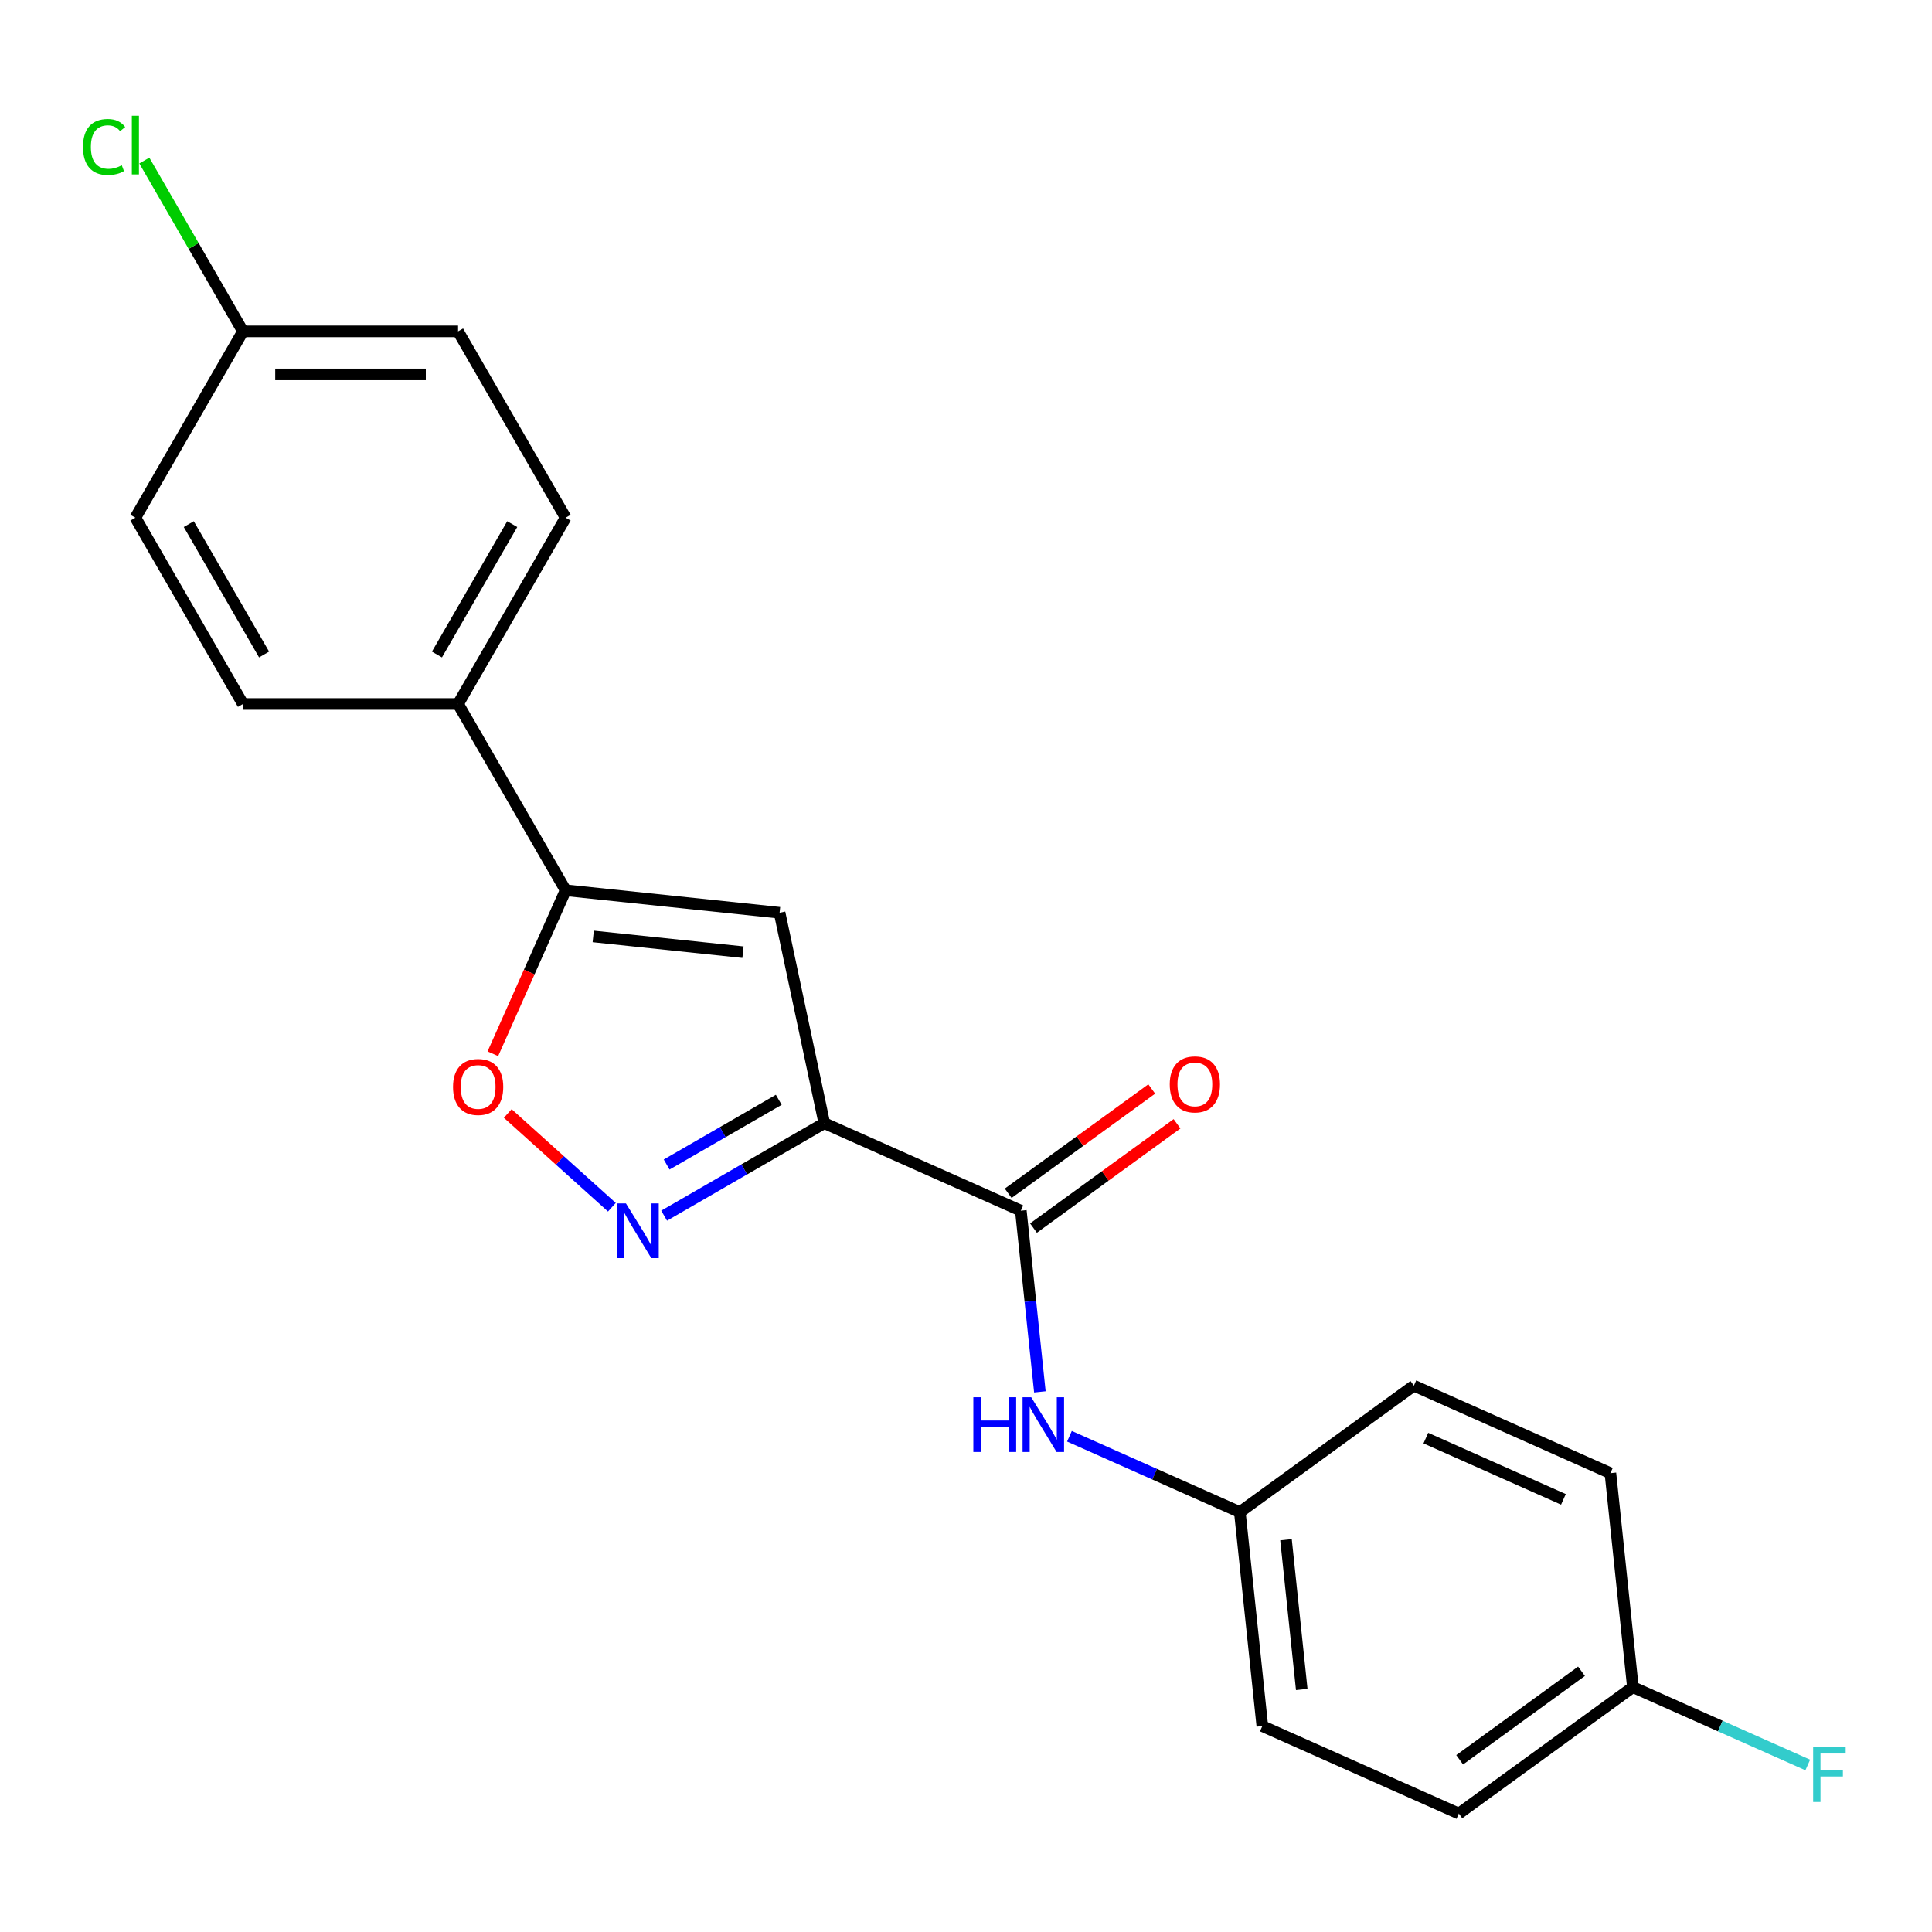 <?xml version='1.0' encoding='iso-8859-1'?>
<svg version='1.1' baseProfile='full'
              xmlns='http://www.w3.org/2000/svg'
                      xmlns:rdkit='http://www.rdkit.org/xml'
                      xmlns:xlink='http://www.w3.org/1999/xlink'
                  xml:space='preserve'
width='1000px' height='1000px' viewBox='0 0 1000 1000'>
<!-- END OF HEADER -->
<rect style='opacity:1.0;fill:#FFFFFF;stroke:none' width='1000' height='1000' x='0' y='0'> </rect>
<path class='bond-0' d='M 426.66,581.356 L 385.207,605.289' style='fill:none;fill-rule:evenodd;stroke:#000000;stroke-width:6px;stroke-linecap:butt;stroke-linejoin:miter;stroke-opacity:1' />
<path class='bond-0' d='M 385.207,605.289 L 343.754,629.222' style='fill:none;fill-rule:evenodd;stroke:#0000FF;stroke-width:6px;stroke-linecap:butt;stroke-linejoin:miter;stroke-opacity:1' />
<path class='bond-0' d='M 403.089,569.25 L 374.072,586.003' style='fill:none;fill-rule:evenodd;stroke:#000000;stroke-width:6px;stroke-linecap:butt;stroke-linejoin:miter;stroke-opacity:1' />
<path class='bond-0' d='M 374.072,586.003 L 345.055,602.756' style='fill:none;fill-rule:evenodd;stroke:#0000FF;stroke-width:6px;stroke-linecap:butt;stroke-linejoin:miter;stroke-opacity:1' />
<path class='bond-1' d='M 426.66,581.356 L 403.509,472.443' style='fill:none;fill-rule:evenodd;stroke:#000000;stroke-width:6px;stroke-linecap:butt;stroke-linejoin:miter;stroke-opacity:1' />
<path class='bond-3' d='M 426.66,581.356 L 528.38,626.645' style='fill:none;fill-rule:evenodd;stroke:#000000;stroke-width:6px;stroke-linecap:butt;stroke-linejoin:miter;stroke-opacity:1' />
<path class='bond-4' d='M 316.707,624.853 L 289.76,600.589' style='fill:none;fill-rule:evenodd;stroke:#0000FF;stroke-width:6px;stroke-linecap:butt;stroke-linejoin:miter;stroke-opacity:1' />
<path class='bond-4' d='M 289.76,600.589 L 262.812,576.326' style='fill:none;fill-rule:evenodd;stroke:#FF0000;stroke-width:6px;stroke-linecap:butt;stroke-linejoin:miter;stroke-opacity:1' />
<path class='bond-2' d='M 403.509,472.443 L 292.773,460.804' style='fill:none;fill-rule:evenodd;stroke:#000000;stroke-width:6px;stroke-linecap:butt;stroke-linejoin:miter;stroke-opacity:1' />
<path class='bond-2' d='M 384.571,492.844 L 307.055,484.697' style='fill:none;fill-rule:evenodd;stroke:#000000;stroke-width:6px;stroke-linecap:butt;stroke-linejoin:miter;stroke-opacity:1' />
<path class='bond-6' d='M 292.773,460.804 L 237.099,364.374' style='fill:none;fill-rule:evenodd;stroke:#000000;stroke-width:6px;stroke-linecap:butt;stroke-linejoin:miter;stroke-opacity:1' />
<path class='bond-21' d='M 292.773,460.804 L 273.936,503.112' style='fill:none;fill-rule:evenodd;stroke:#000000;stroke-width:6px;stroke-linecap:butt;stroke-linejoin:miter;stroke-opacity:1' />
<path class='bond-21' d='M 273.936,503.112 L 255.099,545.42' style='fill:none;fill-rule:evenodd;stroke:#FF0000;stroke-width:6px;stroke-linecap:butt;stroke-linejoin:miter;stroke-opacity:1' />
<path class='bond-5' d='M 528.38,626.645 L 533.309,673.541' style='fill:none;fill-rule:evenodd;stroke:#000000;stroke-width:6px;stroke-linecap:butt;stroke-linejoin:miter;stroke-opacity:1' />
<path class='bond-5' d='M 533.309,673.541 L 538.238,720.438' style='fill:none;fill-rule:evenodd;stroke:#0000FF;stroke-width:6px;stroke-linecap:butt;stroke-linejoin:miter;stroke-opacity:1' />
<path class='bond-7' d='M 534.925,635.653 L 572.074,608.663' style='fill:none;fill-rule:evenodd;stroke:#000000;stroke-width:6px;stroke-linecap:butt;stroke-linejoin:miter;stroke-opacity:1' />
<path class='bond-7' d='M 572.074,608.663 L 609.223,581.673' style='fill:none;fill-rule:evenodd;stroke:#FF0000;stroke-width:6px;stroke-linecap:butt;stroke-linejoin:miter;stroke-opacity:1' />
<path class='bond-7' d='M 521.835,617.637 L 558.984,590.647' style='fill:none;fill-rule:evenodd;stroke:#000000;stroke-width:6px;stroke-linecap:butt;stroke-linejoin:miter;stroke-opacity:1' />
<path class='bond-7' d='M 558.984,590.647 L 596.133,563.656' style='fill:none;fill-rule:evenodd;stroke:#FF0000;stroke-width:6px;stroke-linecap:butt;stroke-linejoin:miter;stroke-opacity:1' />
<path class='bond-10' d='M 553.543,743.403 L 597.641,763.037' style='fill:none;fill-rule:evenodd;stroke:#0000FF;stroke-width:6px;stroke-linecap:butt;stroke-linejoin:miter;stroke-opacity:1' />
<path class='bond-10' d='M 597.641,763.037 L 641.739,782.67' style='fill:none;fill-rule:evenodd;stroke:#000000;stroke-width:6px;stroke-linecap:butt;stroke-linejoin:miter;stroke-opacity:1' />
<path class='bond-8' d='M 237.099,364.374 L 292.773,267.945' style='fill:none;fill-rule:evenodd;stroke:#000000;stroke-width:6px;stroke-linecap:butt;stroke-linejoin:miter;stroke-opacity:1' />
<path class='bond-8' d='M 226.164,338.775 L 265.136,271.275' style='fill:none;fill-rule:evenodd;stroke:#000000;stroke-width:6px;stroke-linecap:butt;stroke-linejoin:miter;stroke-opacity:1' />
<path class='bond-9' d='M 237.099,364.374 L 125.752,364.374' style='fill:none;fill-rule:evenodd;stroke:#000000;stroke-width:6px;stroke-linecap:butt;stroke-linejoin:miter;stroke-opacity:1' />
<path class='bond-14' d='M 292.773,267.945 L 237.099,171.516' style='fill:none;fill-rule:evenodd;stroke:#000000;stroke-width:6px;stroke-linecap:butt;stroke-linejoin:miter;stroke-opacity:1' />
<path class='bond-13' d='M 125.752,364.374 L 70.079,267.945' style='fill:none;fill-rule:evenodd;stroke:#000000;stroke-width:6px;stroke-linecap:butt;stroke-linejoin:miter;stroke-opacity:1' />
<path class='bond-13' d='M 136.687,338.775 L 97.716,271.275' style='fill:none;fill-rule:evenodd;stroke:#000000;stroke-width:6px;stroke-linecap:butt;stroke-linejoin:miter;stroke-opacity:1' />
<path class='bond-17' d='M 641.739,782.67 L 731.821,717.223' style='fill:none;fill-rule:evenodd;stroke:#000000;stroke-width:6px;stroke-linecap:butt;stroke-linejoin:miter;stroke-opacity:1' />
<path class='bond-18' d='M 641.739,782.67 L 653.378,893.407' style='fill:none;fill-rule:evenodd;stroke:#000000;stroke-width:6px;stroke-linecap:butt;stroke-linejoin:miter;stroke-opacity:1' />
<path class='bond-18' d='M 665.632,796.953 L 673.78,874.469' style='fill:none;fill-rule:evenodd;stroke:#000000;stroke-width:6px;stroke-linecap:butt;stroke-linejoin:miter;stroke-opacity:1' />
<path class='bond-11' d='M 125.752,171.516 L 70.079,267.945' style='fill:none;fill-rule:evenodd;stroke:#000000;stroke-width:6px;stroke-linecap:butt;stroke-linejoin:miter;stroke-opacity:1' />
<path class='bond-16' d='M 125.752,171.516 L 100.228,127.306' style='fill:none;fill-rule:evenodd;stroke:#000000;stroke-width:6px;stroke-linecap:butt;stroke-linejoin:miter;stroke-opacity:1' />
<path class='bond-16' d='M 100.228,127.306 L 74.703,83.096' style='fill:none;fill-rule:evenodd;stroke:#00CC00;stroke-width:6px;stroke-linecap:butt;stroke-linejoin:miter;stroke-opacity:1' />
<path class='bond-23' d='M 125.752,171.516 L 237.099,171.516' style='fill:none;fill-rule:evenodd;stroke:#000000;stroke-width:6px;stroke-linecap:butt;stroke-linejoin:miter;stroke-opacity:1' />
<path class='bond-23' d='M 142.454,193.786 L 220.397,193.786' style='fill:none;fill-rule:evenodd;stroke:#000000;stroke-width:6px;stroke-linecap:butt;stroke-linejoin:miter;stroke-opacity:1' />
<path class='bond-12' d='M 845.18,873.248 L 755.098,938.696' style='fill:none;fill-rule:evenodd;stroke:#000000;stroke-width:6px;stroke-linecap:butt;stroke-linejoin:miter;stroke-opacity:1' />
<path class='bond-12' d='M 818.578,865.049 L 755.521,910.863' style='fill:none;fill-rule:evenodd;stroke:#000000;stroke-width:6px;stroke-linecap:butt;stroke-linejoin:miter;stroke-opacity:1' />
<path class='bond-15' d='M 845.18,873.248 L 890.438,893.398' style='fill:none;fill-rule:evenodd;stroke:#000000;stroke-width:6px;stroke-linecap:butt;stroke-linejoin:miter;stroke-opacity:1' />
<path class='bond-15' d='M 890.438,893.398 L 935.697,913.549' style='fill:none;fill-rule:evenodd;stroke:#33CCCC;stroke-width:6px;stroke-linecap:butt;stroke-linejoin:miter;stroke-opacity:1' />
<path class='bond-22' d='M 845.18,873.248 L 833.541,762.511' style='fill:none;fill-rule:evenodd;stroke:#000000;stroke-width:6px;stroke-linecap:butt;stroke-linejoin:miter;stroke-opacity:1' />
<path class='bond-20' d='M 731.821,717.223 L 833.541,762.511' style='fill:none;fill-rule:evenodd;stroke:#000000;stroke-width:6px;stroke-linecap:butt;stroke-linejoin:miter;stroke-opacity:1' />
<path class='bond-20' d='M 738.021,744.36 L 809.225,776.062' style='fill:none;fill-rule:evenodd;stroke:#000000;stroke-width:6px;stroke-linecap:butt;stroke-linejoin:miter;stroke-opacity:1' />
<path class='bond-19' d='M 653.378,893.407 L 755.098,938.696' style='fill:none;fill-rule:evenodd;stroke:#000000;stroke-width:6px;stroke-linecap:butt;stroke-linejoin:miter;stroke-opacity:1' />
<path  class='atom-1' d='M 323.971 622.869
L 333.251 637.869
Q 334.171 639.349, 335.651 642.029
Q 337.131 644.709, 337.211 644.869
L 337.211 622.869
L 340.971 622.869
L 340.971 651.189
L 337.091 651.189
L 327.131 634.789
Q 325.971 632.869, 324.731 630.669
Q 323.531 628.469, 323.171 627.789
L 323.171 651.189
L 319.491 651.189
L 319.491 622.869
L 323.971 622.869
' fill='#0000FF'/>
<path  class='atom-5' d='M 234.484 562.604
Q 234.484 555.804, 237.844 552.004
Q 241.204 548.204, 247.484 548.204
Q 253.764 548.204, 257.124 552.004
Q 260.484 555.804, 260.484 562.604
Q 260.484 569.484, 257.084 573.404
Q 253.684 577.284, 247.484 577.284
Q 241.244 577.284, 237.844 573.404
Q 234.484 569.524, 234.484 562.604
M 247.484 574.084
Q 251.804 574.084, 254.124 571.204
Q 256.484 568.284, 256.484 562.604
Q 256.484 557.044, 254.124 554.244
Q 251.804 551.404, 247.484 551.404
Q 243.164 551.404, 240.804 554.204
Q 238.484 557.004, 238.484 562.604
Q 238.484 568.324, 240.804 571.204
Q 243.164 574.084, 247.484 574.084
' fill='#FF0000'/>
<path  class='atom-6' d='M 503.799 723.222
L 507.639 723.222
L 507.639 735.262
L 522.119 735.262
L 522.119 723.222
L 525.959 723.222
L 525.959 751.542
L 522.119 751.542
L 522.119 738.462
L 507.639 738.462
L 507.639 751.542
L 503.799 751.542
L 503.799 723.222
' fill='#0000FF'/>
<path  class='atom-6' d='M 533.759 723.222
L 543.039 738.222
Q 543.959 739.702, 545.439 742.382
Q 546.919 745.062, 546.999 745.222
L 546.999 723.222
L 550.759 723.222
L 550.759 751.542
L 546.879 751.542
L 536.919 735.142
Q 535.759 733.222, 534.519 731.022
Q 533.319 728.822, 532.959 728.142
L 532.959 751.542
L 529.279 751.542
L 529.279 723.222
L 533.759 723.222
' fill='#0000FF'/>
<path  class='atom-8' d='M 605.461 561.277
Q 605.461 554.477, 608.821 550.677
Q 612.181 546.877, 618.461 546.877
Q 624.741 546.877, 628.101 550.677
Q 631.461 554.477, 631.461 561.277
Q 631.461 568.157, 628.061 572.077
Q 624.661 575.957, 618.461 575.957
Q 612.221 575.957, 608.821 572.077
Q 605.461 568.197, 605.461 561.277
M 618.461 572.757
Q 622.781 572.757, 625.101 569.877
Q 627.461 566.957, 627.461 561.277
Q 627.461 555.717, 625.101 552.917
Q 622.781 550.077, 618.461 550.077
Q 614.141 550.077, 611.781 552.877
Q 609.461 555.677, 609.461 561.277
Q 609.461 566.997, 611.781 569.877
Q 614.141 572.757, 618.461 572.757
' fill='#FF0000'/>
<path  class='atom-16' d='M 938.48 904.377
L 955.32 904.377
L 955.32 907.617
L 942.28 907.617
L 942.28 916.217
L 953.88 916.217
L 953.88 919.497
L 942.28 919.497
L 942.28 932.697
L 938.48 932.697
L 938.48 904.377
' fill='#33CCCC'/>
<path  class='atom-17' d='M 42.959 76.067
Q 42.959 69.027, 46.239 65.347
Q 49.559 61.627, 55.839 61.627
Q 61.679 61.627, 64.799 65.747
L 62.159 67.907
Q 59.879 64.907, 55.839 64.907
Q 51.559 64.907, 49.279 67.787
Q 47.039 70.627, 47.039 76.067
Q 47.039 81.667, 49.359 84.547
Q 51.719 87.427, 56.279 87.427
Q 59.399 87.427, 63.039 85.547
L 64.159 88.547
Q 62.679 89.507, 60.439 90.067
Q 58.199 90.627, 55.719 90.627
Q 49.559 90.627, 46.239 86.867
Q 42.959 83.107, 42.959 76.067
' fill='#00CC00'/>
<path  class='atom-17' d='M 68.239 59.907
L 71.919 59.907
L 71.919 90.267
L 68.239 90.267
L 68.239 59.907
' fill='#00CC00'/>
</svg>
